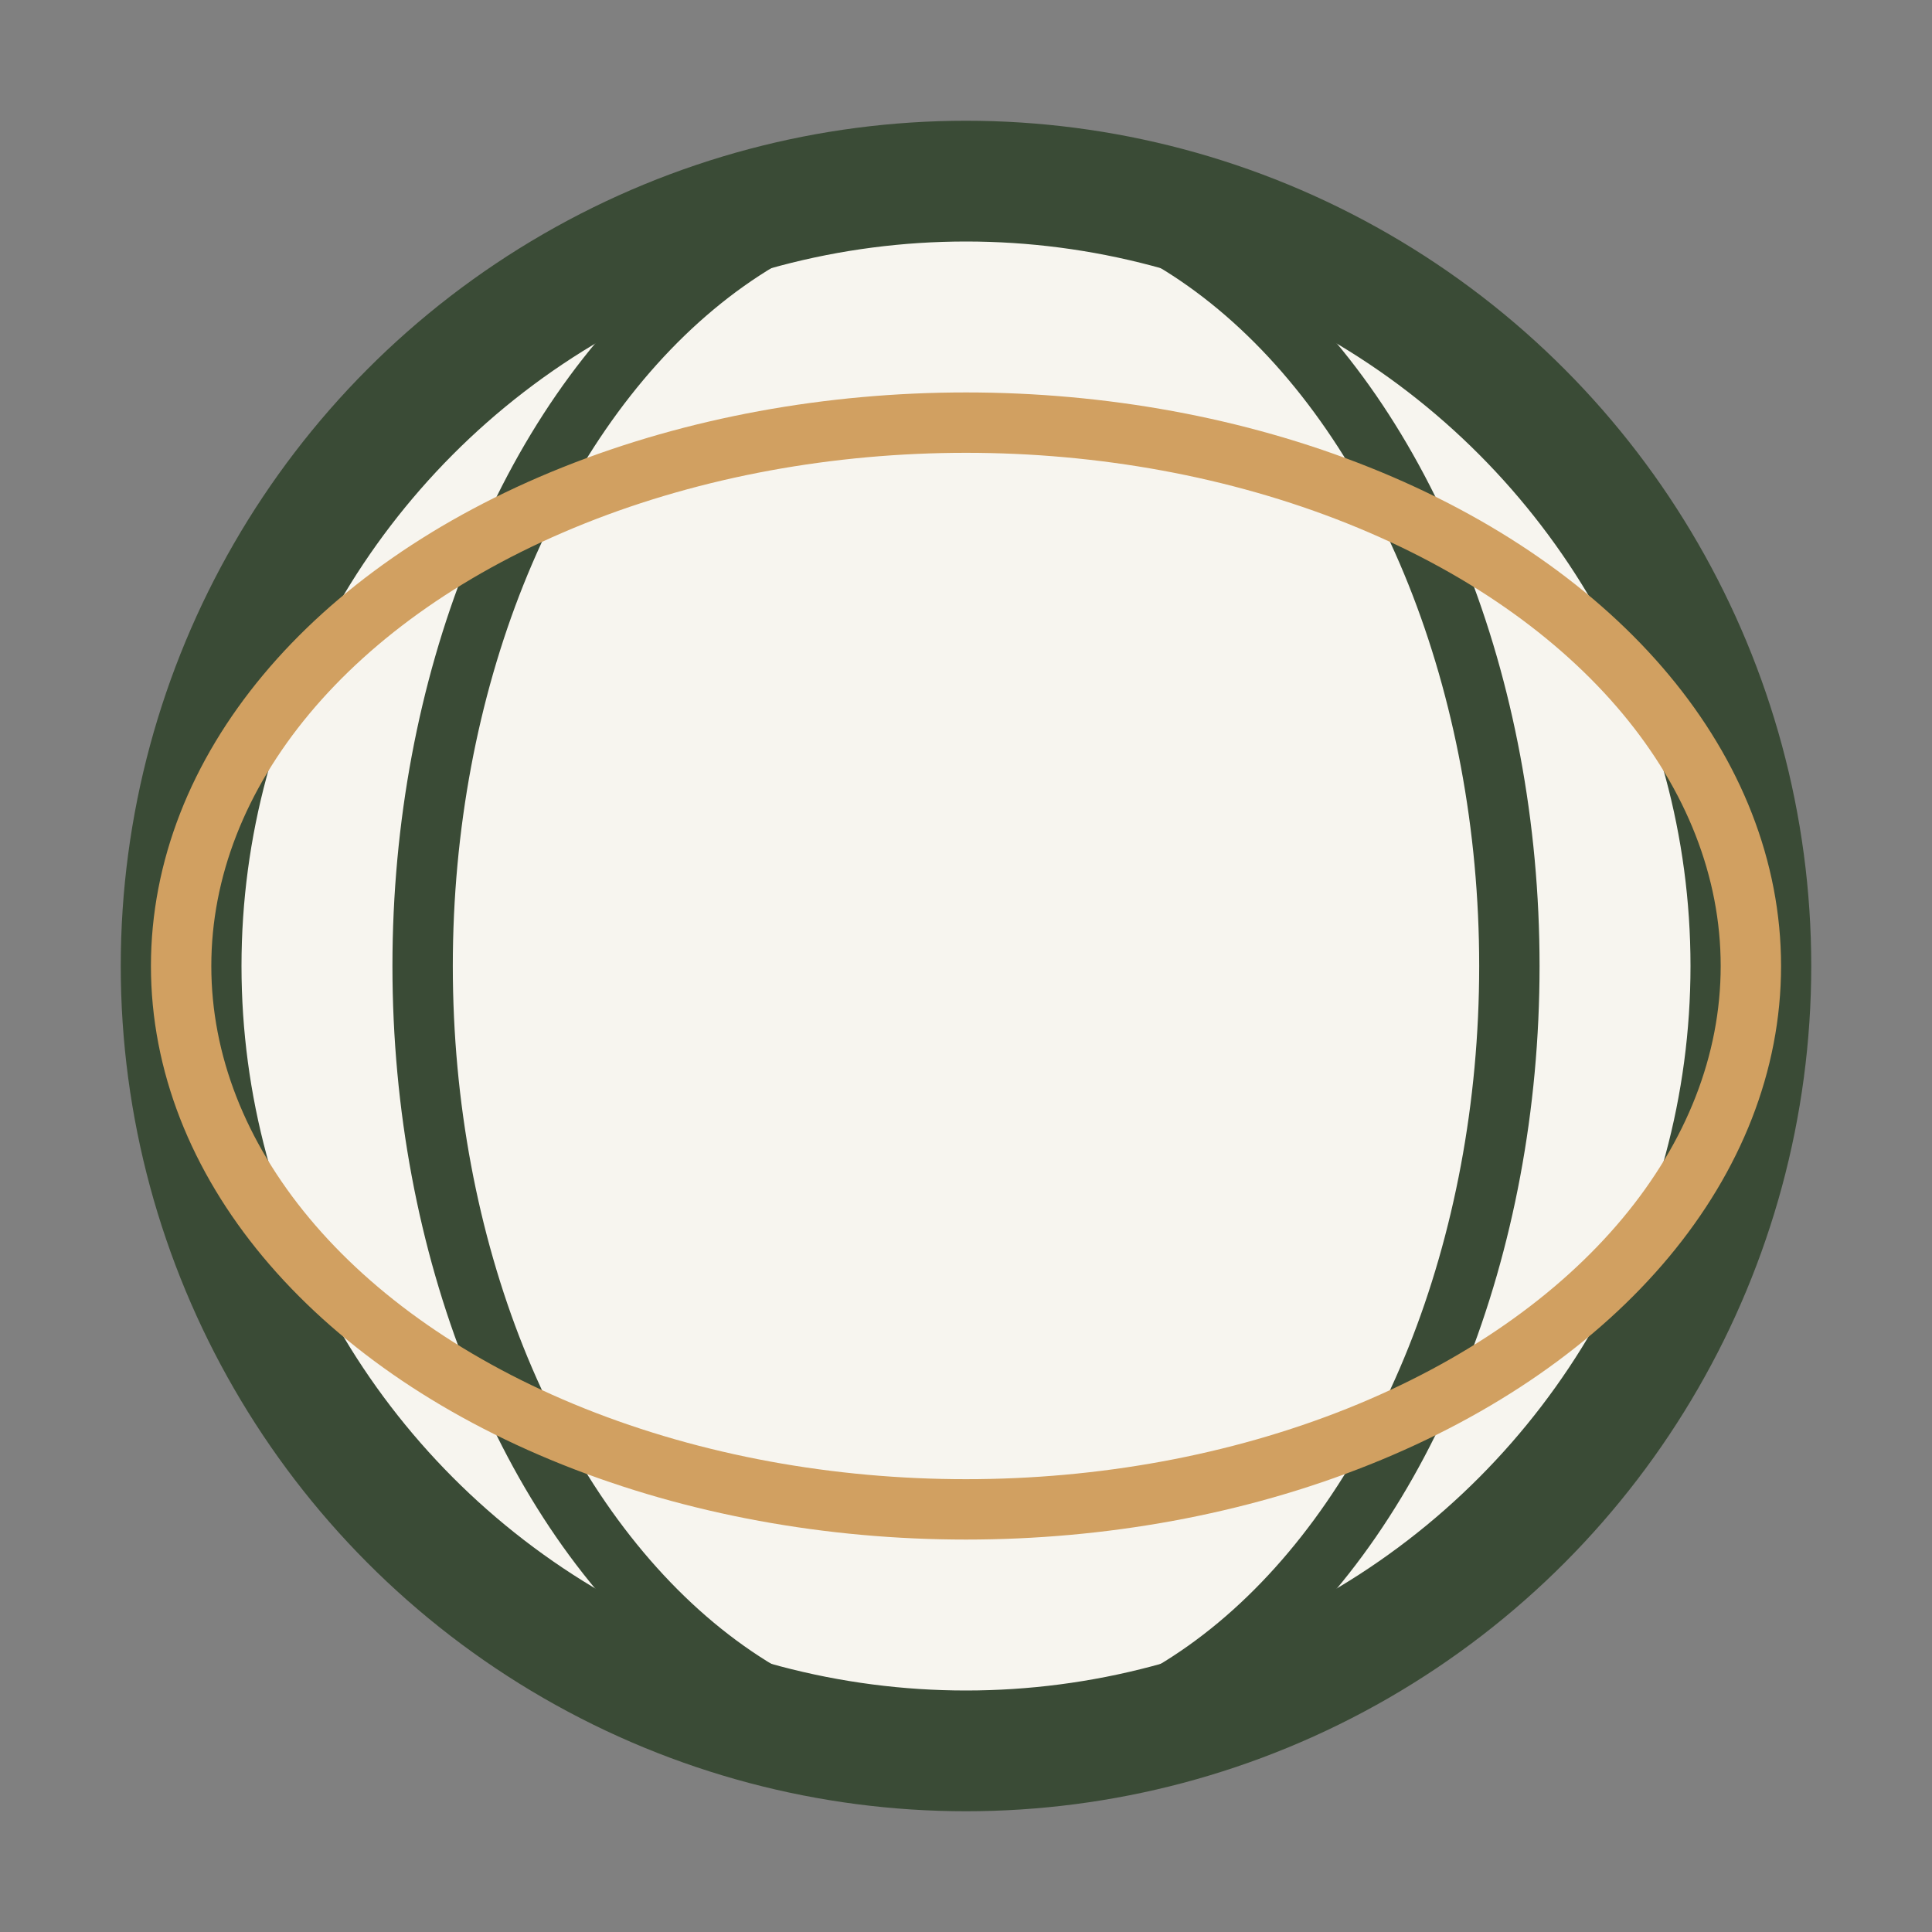 <?xml version="1.0" encoding="UTF-8"?>
<svg xmlns="http://www.w3.org/2000/svg" width="32" height="32" viewBox="0 0 32 32"><rect x="0" y="0" width="32" height="32" fill="#808080" stroke="none"/><circle cx="16" cy="16" r="13" stroke="#3A4B36" stroke-width="2" fill="#F7F5EF"/><ellipse cx="16" cy="16" rx="9" ry="13" stroke="#3A4B36" stroke-width="1" fill="none"/><ellipse cx="16" cy="16" rx="13" ry="9" stroke="#D1A061" stroke-width="1" fill="none"/></svg>